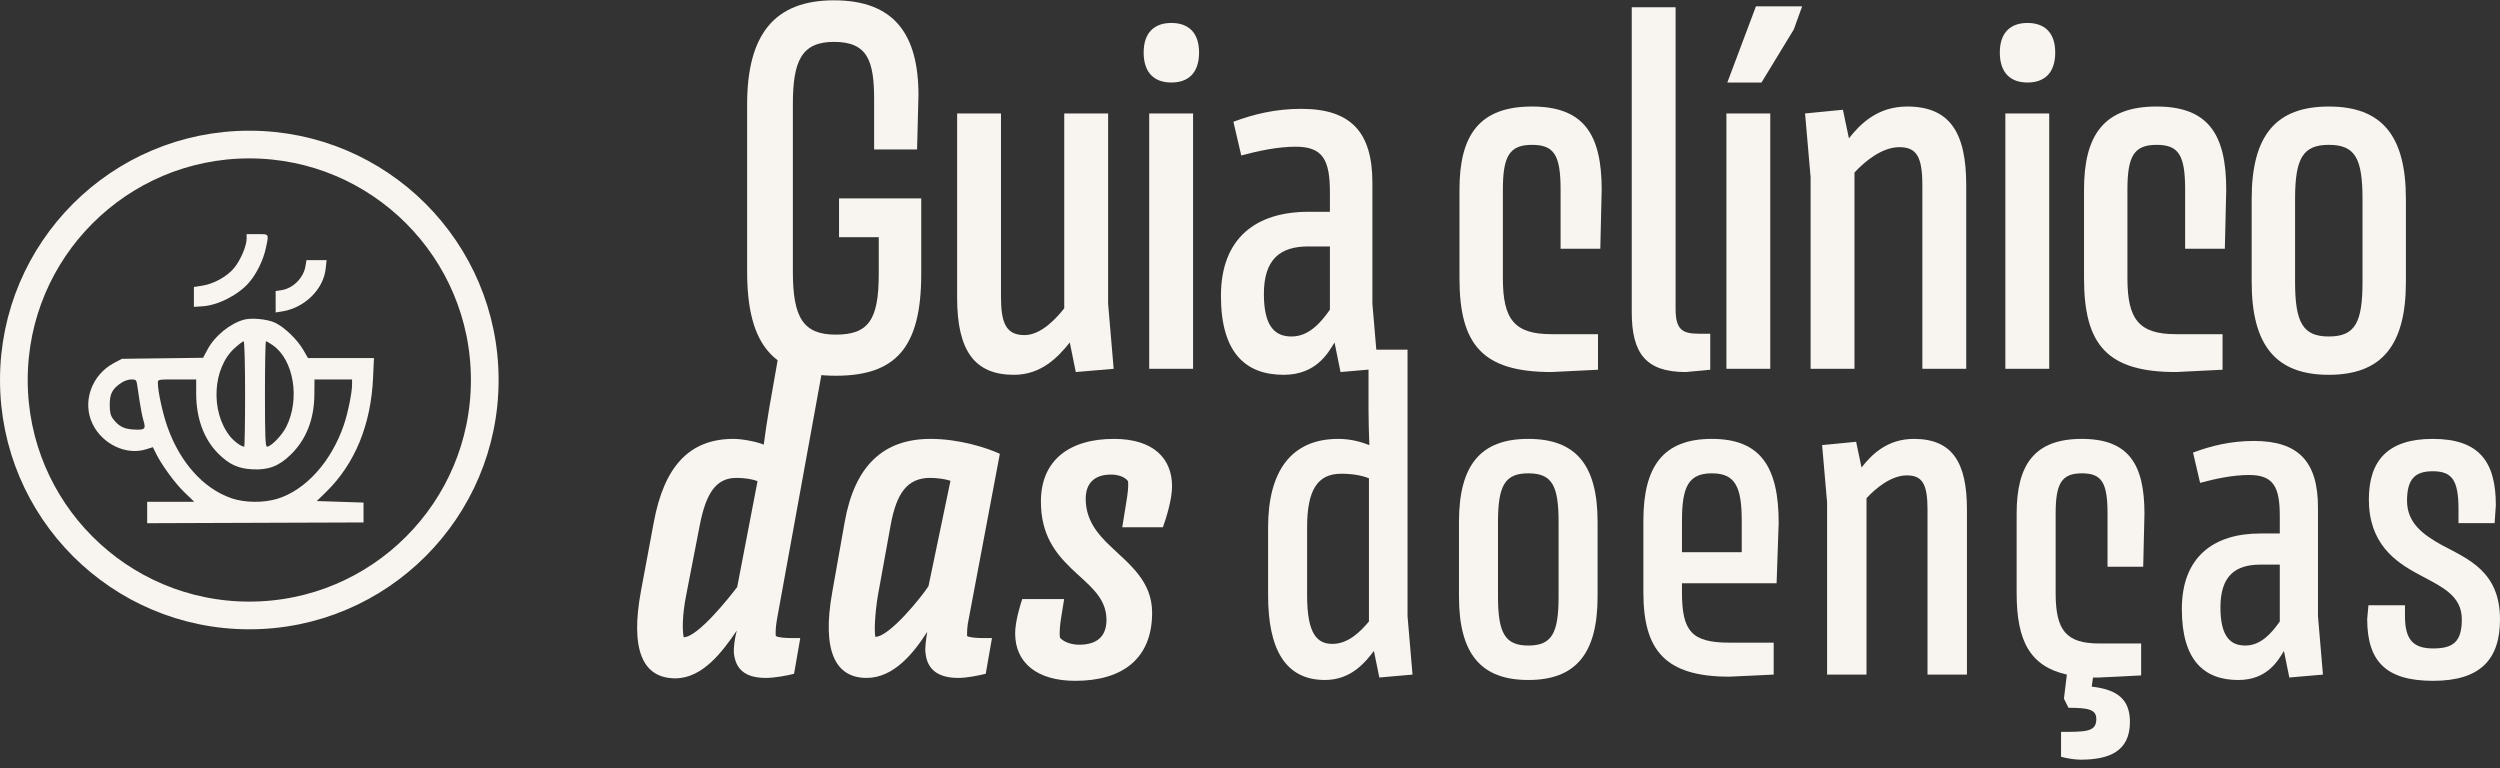 <svg xmlns="http://www.w3.org/2000/svg" width="166" height="51" viewBox="0 0 166 51" fill="none"><rect x="0" y="0" width="166" height="51" fill="#333333" stroke="none"/><circle cx="16.554" cy="25.232" r="15.634" stroke="#F8F5F0" stroke-width="1.839"></circle><path fill-rule="evenodd" clip-rule="evenodd" d="M16.375 15.851C16.375 16.32 15.994 17.228 15.572 17.762C15.108 18.349 14.188 18.86 13.416 18.971L12.875 19.056V19.715V20.375L13.408 20.341C14.452 20.285 15.813 19.597 16.536 18.76C17.039 18.178 17.483 17.275 17.652 16.477C17.86 15.498 17.89 15.547 17.086 15.547H16.375V15.851ZM20.282 17.678C20.15 18.459 19.466 19.143 18.692 19.267L18.303 19.326V20.037V20.747L18.735 20.679C20.234 20.44 21.484 19.206 21.626 17.83L21.686 17.272H21.018H20.35L20.282 17.678ZM16.223 21.22C15.288 21.465 14.247 22.314 13.78 23.207L13.484 23.757L10.795 23.791L8.098 23.825L7.582 24.095C6.07 24.893 5.438 26.702 6.153 28.162C6.806 29.497 8.38 30.242 9.687 29.837L10.152 29.693L10.33 30.056C10.687 30.81 11.601 32.072 12.241 32.686L12.9 33.32H11.336H9.772V34.031V34.741L16.959 34.715L24.138 34.69V34.031V33.371L22.59 33.32L21.035 33.27L21.66 32.661C23.574 30.785 24.635 28.19 24.772 25.068L24.831 23.774H22.641H20.451L20.138 23.233C19.745 22.546 18.852 21.688 18.236 21.415C17.722 21.188 16.715 21.092 16.223 21.22ZM15.589 23.106C14.112 24.434 13.956 27.309 15.268 28.966C15.538 29.307 16.021 29.659 16.215 29.659C16.246 29.659 16.274 28.085 16.274 26.159C16.274 24.174 16.232 22.658 16.181 22.658C16.131 22.658 15.866 22.857 15.589 23.106ZM17.593 26.159C17.593 28.992 17.62 29.659 17.728 29.659C17.995 29.659 18.721 28.912 19.005 28.348C19.939 26.499 19.508 23.89 18.109 22.92C17.901 22.776 17.7 22.658 17.661 22.658C17.622 22.658 17.593 24.232 17.593 26.159ZM8.047 25.423C7.456 25.825 7.286 26.148 7.286 26.869C7.286 27.362 7.337 27.584 7.497 27.799C7.87 28.298 8.209 28.479 8.833 28.517C9.624 28.567 9.7 28.502 9.527 27.926C9.45 27.672 9.338 27.1 9.273 26.657C9.208 26.215 9.131 25.706 9.104 25.524C9.059 25.229 9.016 25.195 8.715 25.195C8.53 25.195 8.231 25.297 8.047 25.423ZM10.482 25.431C10.482 25.987 10.809 27.482 11.125 28.365C11.964 30.715 13.493 32.422 15.344 33.075C16.224 33.386 17.496 33.403 18.422 33.117C20.307 32.535 22.005 30.646 22.835 28.205C23.103 27.418 23.377 26.061 23.377 25.541V25.195H22.134H20.882L20.874 26.184C20.866 27.83 20.339 29.176 19.31 30.183C18.527 30.949 17.842 31.214 16.781 31.164C15.828 31.119 15.223 30.849 14.49 30.116C13.534 29.16 13.027 27.77 13.027 26.142V25.195H11.75C10.483 25.195 10.482 25.191 10.482 25.431Z" fill="#F8F5F0"></path><path d="M149.511 18.725V13.206C149.511 8.974 151.136 7.073 154.632 7.073C158.127 7.073 159.752 8.974 159.752 13.206V18.725C159.752 22.956 158.127 24.887 154.632 24.887C151.136 24.887 149.511 22.956 149.511 18.725ZM152.393 18.725C152.393 21.423 152.915 22.343 154.632 22.343C156.379 22.343 156.87 21.423 156.87 18.725V13.206C156.87 10.508 156.379 9.618 154.632 9.618C152.915 9.618 152.393 10.508 152.393 13.206V18.725Z" fill="#F8F5F0"></path><path d="M143.192 7.073C146.626 7.073 147.822 8.913 147.822 12.592L147.73 16.517H145.093V12.592C145.093 10.293 144.664 9.618 143.192 9.618C141.69 9.618 141.261 10.385 141.261 12.592V18.479C141.261 21.208 142.027 22.189 144.48 22.189H147.577V24.55L144.48 24.703C139.942 24.703 138.379 22.925 138.379 18.479V12.592C138.379 8.974 139.697 7.073 143.192 7.073Z" fill="#F8F5F0"></path><path d="M134.627 5.479C133.523 5.479 132.788 4.866 132.788 3.486C132.788 2.137 133.523 1.524 134.627 1.524C135.731 1.524 136.467 2.137 136.467 3.486C136.467 4.866 135.731 5.479 134.627 5.479ZM133.155 7.533H136.068V24.489H133.155V7.533Z" fill="#F8F5F0"></path><path d="M126.632 7.073C129.484 7.073 130.557 8.821 130.557 12.286V24.489H127.644V12.286C127.644 10.385 127.246 9.772 126.111 9.772C124.946 9.772 123.781 10.753 123.137 11.458V24.489H120.224V11.765L119.856 7.533L122.37 7.288L122.769 9.189C123.505 8.239 124.67 7.073 126.632 7.073Z" fill="#F8F5F0"></path><path d="M114.694 5.479L116.595 0.42H119.662L119.11 1.953L116.963 5.479H114.694ZM114.633 7.533H117.546V24.489H114.633V7.533Z" fill="#F8F5F0"></path><path d="M112.824 22.159H113.56V24.55L111.935 24.704C109.268 24.704 108.348 23.447 108.348 20.718V0.481H111.26V20.503C111.26 21.913 111.72 22.159 112.824 22.159Z" fill="#F8F5F0"></path><path d="M101.722 7.073C105.156 7.073 106.352 8.913 106.352 12.592L106.26 16.517H103.623V12.592C103.623 10.293 103.194 9.618 101.722 9.618C100.22 9.618 99.791 10.385 99.791 12.592V18.479C99.791 21.208 100.557 22.189 103.01 22.189H106.107V24.55L103.01 24.703C98.472 24.703 96.909 22.925 96.909 18.479V12.592C96.909 8.974 98.227 7.073 101.722 7.073Z" fill="#F8F5F0"></path><path d="M88.613 22.741C88.183 23.446 87.386 24.887 85.24 24.887C82.695 24.887 81.07 23.416 81.07 19.645C81.07 15.781 83.431 14.064 86.865 14.064H88.306V12.776C88.306 10.63 87.846 9.741 86.037 9.741C84.841 9.741 83.554 10.017 82.419 10.324L81.898 8.085C83.216 7.595 84.657 7.227 86.405 7.227C89.686 7.227 91.127 8.76 91.127 12.133V20.166L91.495 24.489L89.011 24.703L88.613 22.741ZM86.865 16.364C85.025 16.364 83.922 17.192 83.922 19.522C83.922 21.76 84.719 22.343 85.761 22.343C86.926 22.343 87.724 21.392 88.306 20.564V16.364H86.865Z" fill="#F8F5F0"></path><path d="M77.779 5.479C76.675 5.479 75.939 4.866 75.939 3.486C75.939 2.137 76.675 1.524 77.779 1.524C78.882 1.524 79.618 2.137 79.618 3.486C79.618 4.866 78.882 5.479 77.779 5.479ZM76.307 7.533H79.22V24.489H76.307V7.533Z" fill="#F8F5F0"></path><path d="M67.324 24.888C64.718 24.888 63.553 23.293 63.553 19.767V7.533H66.465V19.706C66.465 21.453 66.803 22.251 68.029 22.251C69.163 22.251 70.206 21.055 70.666 20.472V7.533H73.579V20.166L73.947 24.489L71.432 24.704L71.034 22.741C70.267 23.692 69.163 24.888 67.324 24.888Z" fill="#F8F5F0"></path><path d="M55.712 13.175H61.17V18.203C61.17 23.109 59.453 24.949 55.497 24.949C51.45 24.949 49.61 23.017 49.61 18.05V6.92C49.61 2.26 51.45 0.021 55.375 0.021C59.361 0.021 60.986 2.26 60.986 6.307L60.894 9.925H58.042V6.614C58.042 4.038 57.613 2.781 55.375 2.781C53.228 2.781 52.646 4.038 52.646 6.92V18.05C52.646 21.116 53.351 22.22 55.497 22.22C57.644 22.22 58.349 21.27 58.349 18.203V15.751H55.712V13.175Z" fill="#F8F5F0"></path><path d="M161.536 29.142C164.622 29.142 165.724 30.657 165.724 33.55L165.642 34.735H163.244V33.826C163.244 31.897 162.831 31.291 161.536 31.291C160.351 31.291 159.827 31.814 159.827 33.247C159.827 34.735 160.902 35.507 162.142 36.196C163.906 37.133 166 37.959 166 41.128C166 43.774 164.705 45.207 161.563 45.207C158.422 45.207 157.182 43.911 157.182 41.101L157.265 40.191H159.69V40.908C159.69 42.479 160.241 43.057 161.563 43.057C162.886 43.057 163.465 42.616 163.465 41.128C163.465 39.503 162.087 38.951 160.627 38.152C159.001 37.298 157.292 36.058 157.292 33.165C157.292 30.547 158.587 29.142 161.536 29.142Z" fill="#F8F5F0"></path><path d="M151.653 43.223C151.267 43.856 150.551 45.152 148.622 45.152C146.335 45.152 144.874 43.829 144.874 40.44C144.874 36.967 146.996 35.424 150.083 35.424H151.378V34.267C151.378 32.338 150.964 31.539 149.338 31.539C148.264 31.539 147.106 31.787 146.087 32.062L145.618 30.051C146.803 29.61 148.098 29.279 149.669 29.279C152.618 29.279 153.913 30.657 153.913 33.688V40.908L154.243 44.793L152.011 44.986L151.653 43.223ZM150.083 37.491C148.429 37.491 147.437 38.235 147.437 40.329C147.437 42.341 148.154 42.864 149.09 42.864C150.138 42.864 150.854 42.01 151.378 41.266V37.491H150.083Z" fill="#F8F5F0"></path><path d="M137.046 46.392L137.239 44.793C134.814 44.242 133.905 42.589 133.905 39.392V34.102C133.905 30.85 135.09 29.142 138.231 29.142C141.317 29.142 142.392 30.795 142.392 34.102L142.309 37.629H139.94V34.102C139.94 32.035 139.554 31.429 138.231 31.429C136.881 31.429 136.495 32.117 136.495 34.102V39.392C136.495 41.845 137.184 42.727 139.388 42.727H142.172V44.848L139.388 44.986C139.251 44.986 139.113 44.986 138.975 44.986L138.892 45.592C140.573 45.785 141.428 46.419 141.428 47.935C141.428 49.946 139.967 50.442 138.148 50.442C137.79 50.442 137.239 50.36 136.853 50.249V48.596C138.534 48.596 139.195 48.596 139.195 47.742C139.195 47.108 138.672 46.998 137.349 46.998L137.046 46.392Z" fill="#F8F5F0"></path><path d="M127.078 29.142C129.64 29.142 130.605 30.712 130.605 33.826V44.793H127.987V33.826C127.987 32.117 127.629 31.566 126.609 31.566C125.562 31.566 124.515 32.448 123.936 33.082V44.793H121.319V33.358L120.988 29.555L123.247 29.334L123.606 31.043C124.267 30.189 125.314 29.142 127.078 29.142Z" fill="#F8F5F0"></path><path d="M117.966 38.731H111.683V39.337C111.683 41.9 112.317 42.672 114.825 42.672H117.773V44.793L114.825 44.931C110.553 44.931 109.12 43.167 109.12 39.337V34.57C109.12 30.988 110.416 29.142 113.667 29.142C116.891 29.142 118.104 30.988 118.104 34.708L117.966 38.731ZM113.667 31.429C112.124 31.429 111.683 32.31 111.683 34.57V36.664H115.651V34.57C115.651 32.31 115.21 31.429 113.667 31.429Z" fill="#F8F5F0"></path><path d="M96.876 39.613V34.653C96.876 30.85 98.337 29.142 101.478 29.142C104.62 29.142 106.08 30.85 106.08 34.653V39.613C106.08 43.416 104.62 45.151 101.478 45.151C98.337 45.151 96.876 43.416 96.876 39.613ZM99.467 39.613C99.467 42.038 99.935 42.864 101.478 42.864C103.049 42.864 103.49 42.038 103.49 39.613V34.653C103.49 32.228 103.049 31.429 101.478 31.429C99.935 31.429 99.467 32.228 99.467 34.653V39.613Z" fill="#F8F5F0"></path><path d="M93.46 40.908L93.791 44.793L91.587 44.986L91.228 43.223C90.677 43.939 89.74 45.151 87.977 45.151C85.331 45.151 84.202 43.085 84.202 39.53V35.011C84.202 31.318 85.717 29.142 88.859 29.142C89.74 29.142 90.429 29.362 90.925 29.555C90.898 28.866 90.87 27.929 90.87 27.212V23.217H93.46V40.908ZM90.898 41.266V31.759C90.402 31.566 89.823 31.456 89.052 31.456C87.453 31.456 86.792 32.586 86.792 35.011V39.53C86.792 42.093 87.453 42.754 88.473 42.754C89.52 42.754 90.319 41.955 90.898 41.266Z" fill="#F8F5F0"></path><path d="M73.966 29.142C76.611 29.142 77.824 30.464 77.824 32.283C77.824 33.137 77.465 34.322 77.217 35.011H74.517L74.793 33.302C74.903 32.641 74.93 32.283 74.903 31.952C74.682 31.649 74.214 31.511 73.773 31.511C72.588 31.511 72.064 32.173 72.092 33.192C72.12 34.542 72.864 35.452 73.745 36.279C75.013 37.491 76.501 38.593 76.501 40.688C76.501 43.746 74.517 45.207 71.403 45.207C68.84 45.207 67.407 43.994 67.407 42.065C67.407 41.266 67.738 40.191 67.876 39.778H70.659L70.494 40.798C70.383 41.459 70.328 41.983 70.383 42.341C70.604 42.616 71.128 42.809 71.651 42.809C72.781 42.809 73.47 42.313 73.47 41.156C73.47 39.613 72.23 38.814 71.1 37.711C70.08 36.719 69.116 35.507 69.116 33.302C69.116 30.574 70.99 29.142 73.966 29.142Z" fill="#F8F5F0"></path><path d="M61.788 29.142C63.717 29.142 65.564 29.748 66.39 30.134L64.323 41.101C64.213 41.569 64.213 41.983 64.213 42.231C64.406 42.341 64.875 42.368 65.343 42.368H65.867L65.453 44.738C65.012 44.848 64.213 45.014 63.635 45.014C62.229 45.014 61.568 44.407 61.458 43.388C61.403 43.03 61.485 42.479 61.568 41.955C60.686 43.333 59.364 45.014 57.545 45.014C55.45 45.014 54.569 43.195 55.258 39.337L56.084 34.68C56.746 30.933 58.647 29.142 61.788 29.142ZM58.123 42.286C59.06 42.286 61.21 39.613 61.651 38.924L63.111 31.925C62.808 31.814 62.229 31.732 61.761 31.732C60.245 31.732 59.529 32.751 59.143 34.846L58.289 39.558C58.096 40.743 58.041 41.9 58.123 42.286Z" fill="#F8F5F0"></path><path d="M48.702 29.142C49.418 29.142 50.438 29.39 50.713 29.527C50.796 28.866 50.934 27.929 51.072 27.13L51.76 23.217H54.847L51.595 41.101C51.512 41.569 51.485 41.983 51.512 42.231C51.705 42.341 52.174 42.368 52.642 42.368H53.138L52.725 44.738C52.312 44.848 51.457 45.014 50.851 45.014C49.446 45.014 48.839 44.407 48.729 43.36C48.702 43.002 48.784 42.396 48.922 41.872C47.985 43.25 46.663 45.041 44.844 45.041C42.667 45.041 41.84 43.14 42.557 39.255L43.411 34.68C44.1 30.96 45.781 29.142 48.702 29.142ZM48.895 31.732C47.544 31.732 46.883 32.751 46.47 34.846L45.56 39.53C45.285 40.935 45.312 41.872 45.395 42.313C46.332 42.313 48.426 39.668 48.95 38.979L50.3 31.952C49.969 31.814 49.446 31.732 48.895 31.732Z" fill="#F8F5F0"></path></svg>